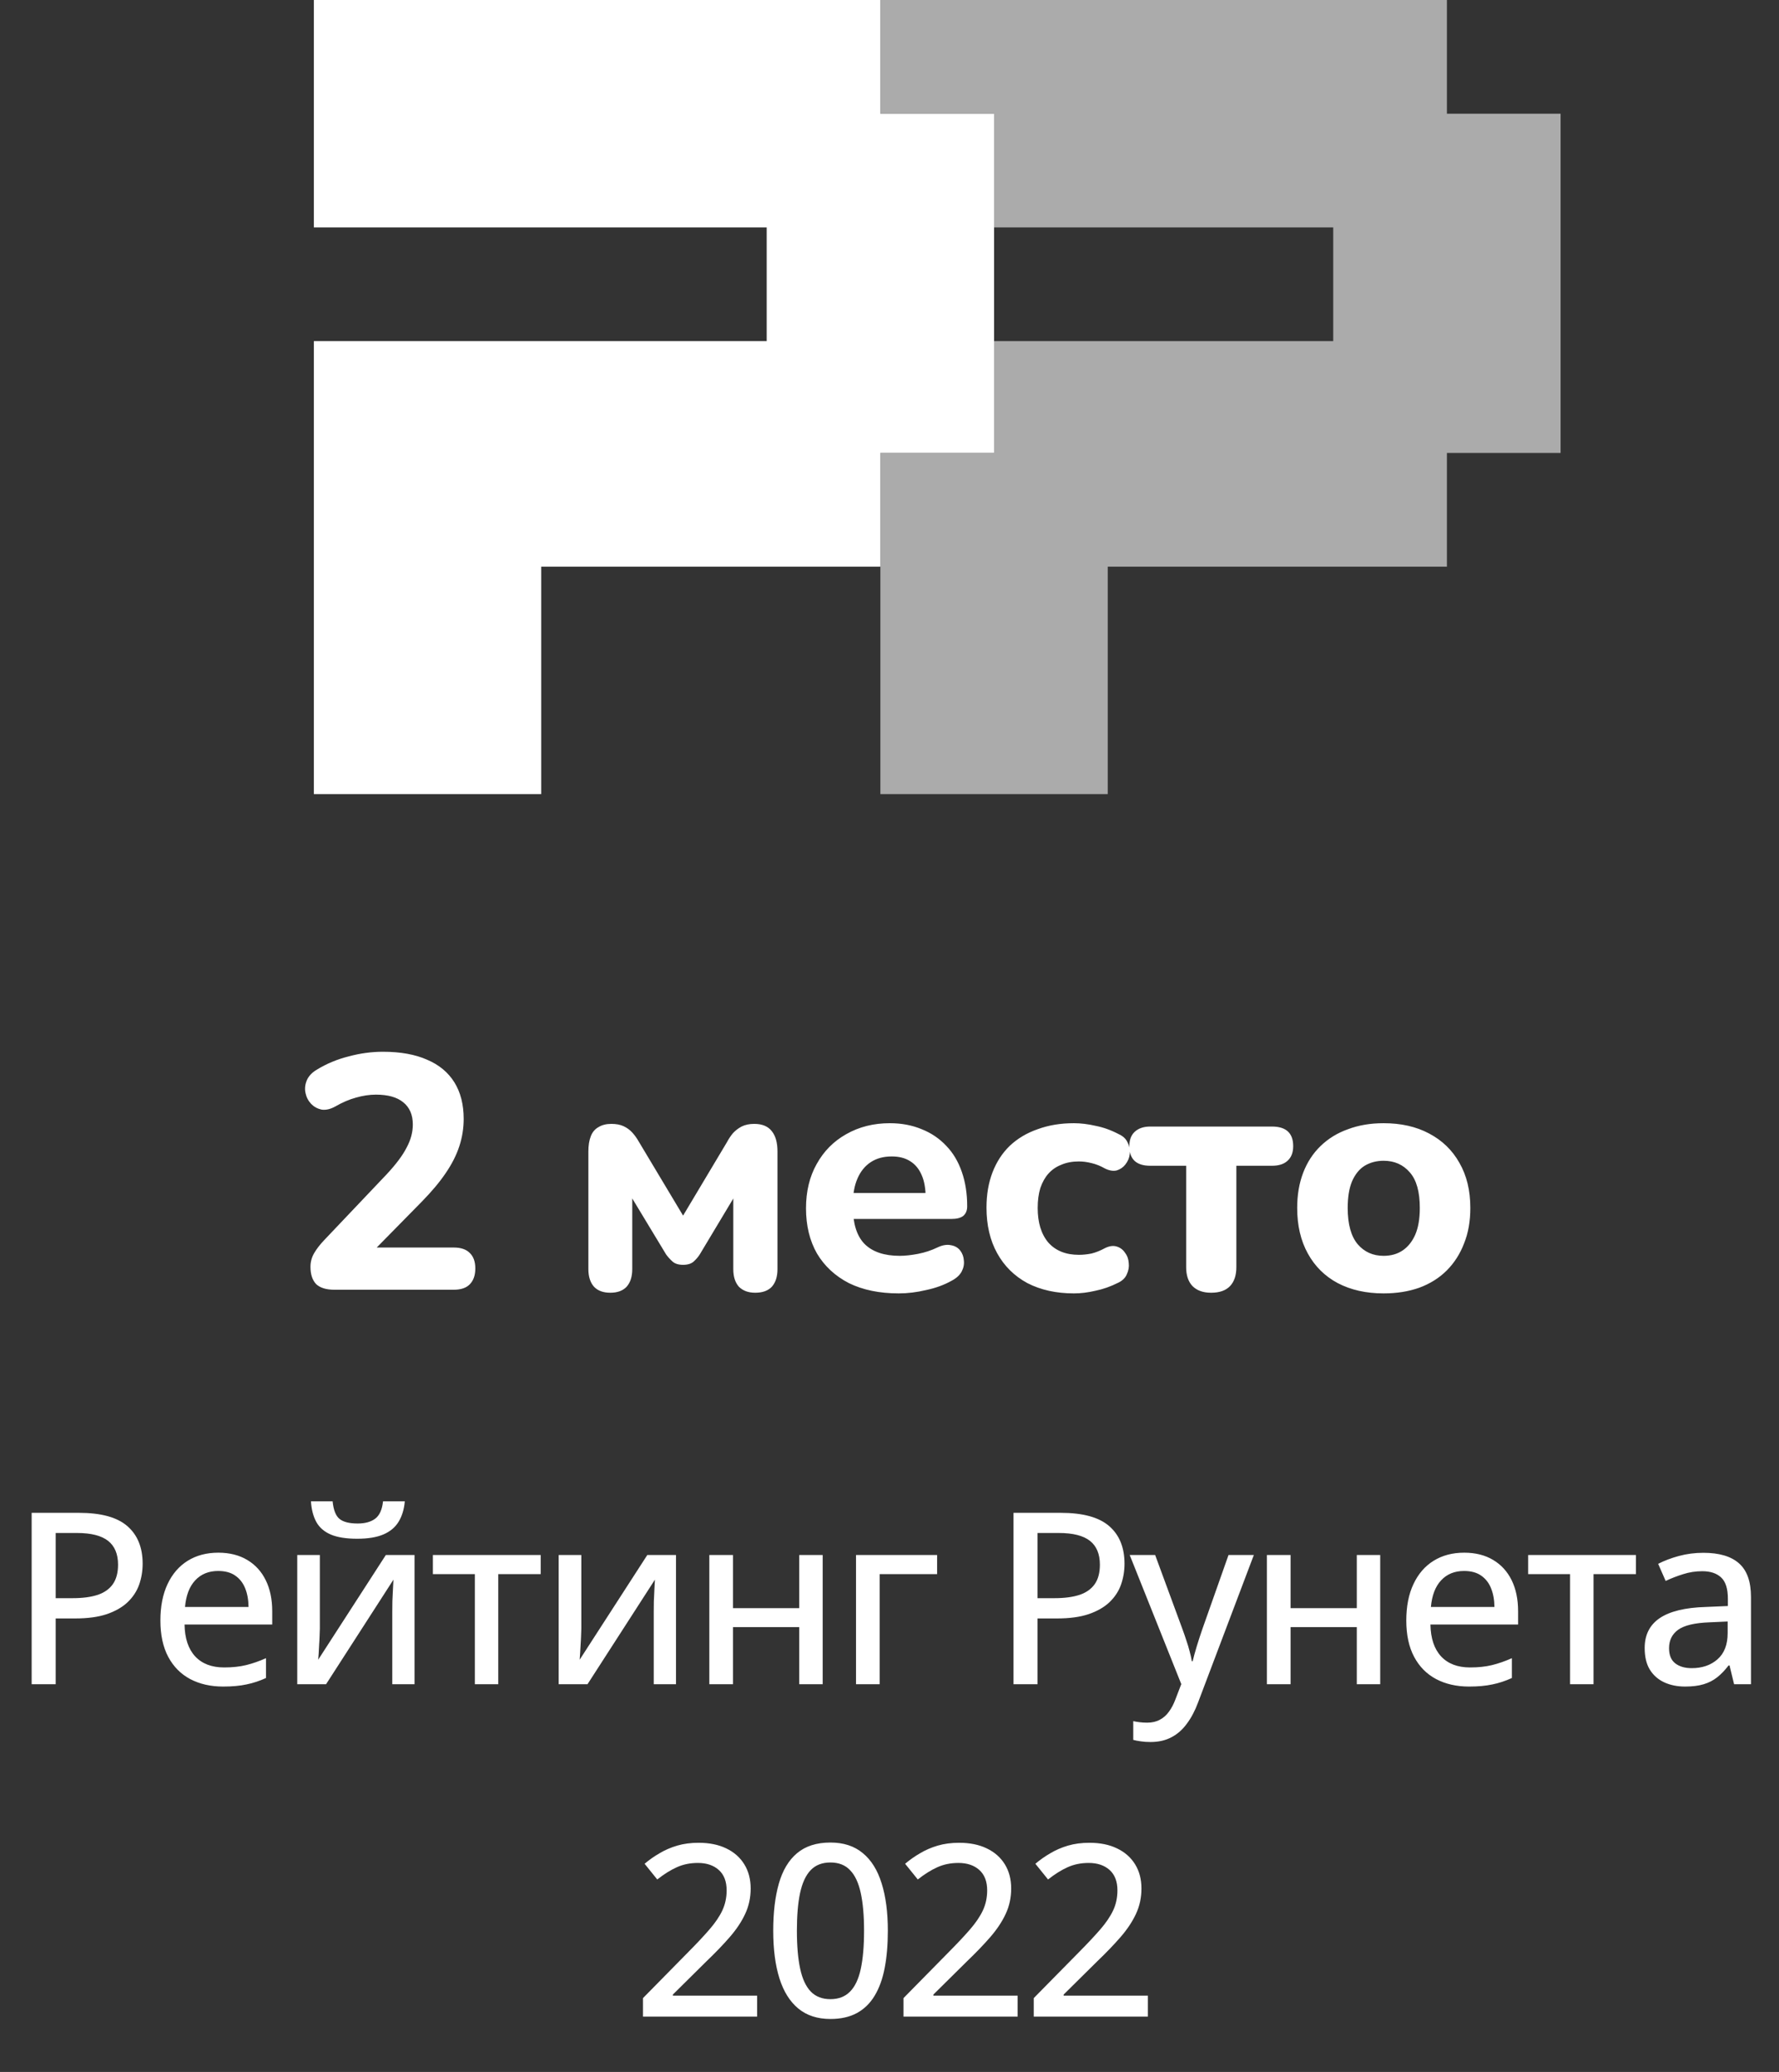 <?xml version="1.0" encoding="UTF-8"?> <svg xmlns="http://www.w3.org/2000/svg" width="73" height="85" viewBox="0 0 73 85" fill="none"><rect x="0" y="0" width="73" height="85" fill="#333333" stroke="none"/><path d="M59.373 4.665V0H36.126V4.665H40.791V9.329H54.708V13.994H40.791V18.582H36.126V23.247V32.577H40.791H45.455V23.247H59.373V18.582H64.038V13.994V9.329V4.665H59.373Z" fill="#ABABAB"></path><path d="M36.126 4.665V0H12.879V4.665V9.329H31.461V13.994H17.544H12.879V32.577H17.544H22.208V23.247H36.126V18.582H40.791V13.994V9.329V4.665H36.126Z" fill="white"></path><path d="M13.722 52.91C13.386 52.91 13.136 52.833 12.972 52.679C12.818 52.515 12.74 52.279 12.74 51.969C12.74 51.77 12.79 51.583 12.89 51.41C12.99 51.238 13.127 51.06 13.299 50.879L15.863 48.178C16.245 47.769 16.518 47.406 16.681 47.087C16.854 46.769 16.94 46.451 16.94 46.133C16.94 45.733 16.808 45.428 16.545 45.219C16.29 45.01 15.918 44.906 15.427 44.906C15.163 44.906 14.89 44.947 14.608 45.028C14.336 45.101 14.049 45.224 13.749 45.397C13.549 45.506 13.363 45.547 13.19 45.519C13.027 45.483 12.886 45.406 12.768 45.287C12.649 45.16 12.572 45.01 12.536 44.837C12.499 44.665 12.518 44.492 12.59 44.319C12.663 44.147 12.799 44.001 12.999 43.883C13.399 43.637 13.836 43.456 14.309 43.337C14.781 43.21 15.249 43.147 15.713 43.147C16.431 43.147 17.036 43.256 17.527 43.474C18.018 43.683 18.39 43.992 18.645 44.401C18.899 44.81 19.027 45.31 19.027 45.901C19.027 46.283 18.968 46.656 18.849 47.019C18.731 47.383 18.545 47.751 18.29 48.124C18.045 48.487 17.718 48.879 17.308 49.297L14.922 51.724V51.178H18.618C18.909 51.178 19.127 51.251 19.272 51.397C19.427 51.542 19.504 51.756 19.504 52.038C19.504 52.319 19.427 52.538 19.272 52.692C19.127 52.838 18.909 52.91 18.618 52.91H13.722ZM25.044 53.033C24.753 53.033 24.53 52.951 24.376 52.788C24.221 52.615 24.144 52.374 24.144 52.065V47.237C24.144 46.992 24.176 46.788 24.239 46.624C24.303 46.451 24.407 46.324 24.553 46.242C24.698 46.151 24.876 46.106 25.085 46.106C25.285 46.106 25.453 46.138 25.589 46.201C25.726 46.265 25.844 46.351 25.944 46.46C26.044 46.569 26.135 46.697 26.217 46.842L28.03 49.869L29.83 46.856C29.903 46.719 29.985 46.597 30.076 46.487C30.176 46.378 30.294 46.288 30.43 46.215C30.576 46.142 30.749 46.106 30.949 46.106C31.276 46.106 31.517 46.206 31.671 46.406C31.826 46.597 31.903 46.874 31.903 47.237V52.065C31.903 52.374 31.826 52.615 31.671 52.788C31.517 52.951 31.29 53.033 30.989 53.033C30.708 53.033 30.485 52.951 30.321 52.788C30.167 52.615 30.09 52.374 30.09 52.065V48.601H30.43L28.712 51.465C28.648 51.565 28.567 51.66 28.467 51.751C28.367 51.842 28.221 51.888 28.03 51.888C27.839 51.888 27.694 51.842 27.594 51.751C27.494 51.66 27.408 51.565 27.335 51.465L25.603 48.601H25.944V52.065C25.944 52.374 25.867 52.615 25.712 52.788C25.558 52.951 25.335 53.033 25.044 53.033ZM36.879 53.06C36.088 53.06 35.406 52.919 34.833 52.638C34.27 52.347 33.833 51.942 33.524 51.424C33.224 50.897 33.074 50.279 33.074 49.569C33.074 48.879 33.219 48.274 33.51 47.756C33.801 47.228 34.206 46.819 34.724 46.528C35.251 46.228 35.847 46.078 36.511 46.078C36.992 46.078 37.429 46.16 37.82 46.324C38.211 46.478 38.547 46.706 38.829 47.006C39.111 47.297 39.324 47.656 39.47 48.083C39.615 48.501 39.688 48.969 39.688 49.488C39.688 49.66 39.633 49.792 39.524 49.883C39.415 49.965 39.256 50.006 39.047 50.006H34.765V48.942H38.202L37.983 49.133C37.983 48.76 37.929 48.451 37.82 48.206C37.711 47.951 37.551 47.76 37.342 47.633C37.142 47.506 36.892 47.442 36.592 47.442C36.256 47.442 35.97 47.519 35.733 47.674C35.497 47.828 35.315 48.051 35.188 48.342C35.06 48.633 34.997 48.983 34.997 49.392V49.501C34.997 50.192 35.156 50.701 35.474 51.029C35.801 51.356 36.283 51.519 36.92 51.519C37.138 51.519 37.388 51.492 37.67 51.438C37.952 51.383 38.215 51.297 38.461 51.178C38.67 51.078 38.856 51.047 39.02 51.083C39.183 51.11 39.311 51.183 39.401 51.301C39.492 51.419 39.542 51.556 39.551 51.71C39.57 51.865 39.538 52.02 39.456 52.174C39.374 52.319 39.238 52.442 39.047 52.542C38.738 52.715 38.388 52.842 37.997 52.924C37.615 53.015 37.242 53.06 36.879 53.06ZM44.067 53.06C43.34 53.06 42.703 52.919 42.158 52.638C41.621 52.347 41.208 51.938 40.917 51.41C40.626 50.883 40.48 50.26 40.48 49.542C40.48 49.006 40.562 48.524 40.726 48.097C40.89 47.669 41.126 47.306 41.435 47.006C41.753 46.706 42.135 46.478 42.581 46.324C43.026 46.16 43.522 46.078 44.067 46.078C44.349 46.078 44.649 46.115 44.967 46.188C45.285 46.251 45.599 46.365 45.908 46.528C46.09 46.61 46.212 46.728 46.276 46.883C46.349 47.028 46.376 47.183 46.358 47.347C46.34 47.501 46.281 47.642 46.181 47.769C46.09 47.888 45.971 47.969 45.826 48.015C45.681 48.051 45.517 48.024 45.335 47.933C45.162 47.833 44.981 47.76 44.79 47.715C44.608 47.669 44.435 47.647 44.272 47.647C43.999 47.647 43.758 47.692 43.549 47.783C43.34 47.865 43.162 47.987 43.017 48.151C42.88 48.306 42.771 48.501 42.69 48.737C42.617 48.974 42.581 49.247 42.581 49.556C42.581 50.156 42.726 50.629 43.017 50.974C43.317 51.31 43.735 51.478 44.272 51.478C44.435 51.478 44.608 51.46 44.79 51.424C44.971 51.379 45.153 51.306 45.335 51.206C45.517 51.115 45.681 51.092 45.826 51.138C45.971 51.183 46.085 51.269 46.167 51.397C46.258 51.515 46.308 51.656 46.317 51.819C46.335 51.974 46.308 52.129 46.235 52.283C46.172 52.429 46.053 52.542 45.881 52.624C45.572 52.779 45.262 52.888 44.953 52.951C44.644 53.024 44.349 53.06 44.067 53.06ZM49.696 53.033C49.369 53.033 49.114 52.942 48.933 52.76C48.76 52.579 48.673 52.319 48.673 51.983V47.824H47.201C46.628 47.824 46.342 47.556 46.342 47.019C46.342 46.765 46.414 46.569 46.56 46.433C46.714 46.288 46.928 46.215 47.201 46.215H52.192C52.774 46.215 53.065 46.483 53.065 47.019C53.065 47.283 52.987 47.483 52.833 47.619C52.687 47.756 52.474 47.824 52.192 47.824H50.733V51.983C50.733 52.319 50.646 52.579 50.474 52.76C50.301 52.942 50.042 53.033 49.696 53.033ZM56.775 53.06C56.056 53.06 55.429 52.919 54.893 52.638C54.365 52.356 53.956 51.951 53.666 51.424C53.375 50.897 53.229 50.274 53.229 49.556C53.229 49.019 53.311 48.538 53.475 48.11C53.638 47.683 53.875 47.319 54.184 47.019C54.502 46.71 54.879 46.478 55.316 46.324C55.752 46.16 56.238 46.078 56.775 46.078C57.493 46.078 58.116 46.219 58.643 46.501C59.179 46.783 59.593 47.183 59.884 47.701C60.184 48.219 60.334 48.837 60.334 49.556C60.334 50.101 60.248 50.588 60.075 51.015C59.911 51.442 59.675 51.81 59.366 52.12C59.057 52.429 58.679 52.665 58.234 52.829C57.797 52.983 57.311 53.06 56.775 53.06ZM56.775 51.519C57.075 51.519 57.334 51.447 57.552 51.301C57.77 51.156 57.943 50.942 58.07 50.66C58.197 50.369 58.261 50.001 58.261 49.556C58.261 48.892 58.125 48.406 57.852 48.097C57.579 47.778 57.22 47.619 56.775 47.619C56.484 47.619 56.225 47.688 55.997 47.824C55.779 47.96 55.606 48.174 55.479 48.465C55.361 48.747 55.302 49.11 55.302 49.556C55.302 50.219 55.438 50.715 55.711 51.042C55.984 51.36 56.338 51.519 56.775 51.519Z" fill="white"></path><path d="M3.237 62.062C4.145 62.062 4.807 62.243 5.223 62.605C5.643 62.968 5.853 63.482 5.853 64.149C5.853 64.451 5.805 64.737 5.709 65.01C5.613 65.279 5.456 65.518 5.238 65.727C5.023 65.932 4.739 66.095 4.387 66.217C4.034 66.336 3.601 66.395 3.088 66.395H2.285V69.093H1.299V62.062H3.237ZM3.16 62.889H2.285V65.563H2.982C3.39 65.563 3.731 65.518 4.007 65.428C4.282 65.335 4.491 65.188 4.632 64.986C4.773 64.784 4.844 64.518 4.844 64.188C4.844 63.752 4.707 63.426 4.435 63.211C4.162 62.997 3.737 62.889 3.16 62.889ZM8.958 63.697C9.419 63.697 9.815 63.797 10.146 63.995C10.476 64.191 10.729 64.468 10.905 64.827C11.082 65.186 11.17 65.609 11.17 66.097V66.645H7.573C7.582 67.213 7.728 67.648 8.01 67.953C8.292 68.254 8.688 68.405 9.198 68.405C9.535 68.405 9.834 68.373 10.097 68.309C10.36 68.245 10.633 68.15 10.915 68.025V68.838C10.649 68.96 10.381 69.048 10.112 69.102C9.846 69.16 9.527 69.189 9.155 69.189C8.642 69.189 8.191 69.086 7.803 68.881C7.419 68.676 7.119 68.373 6.904 67.972C6.689 67.568 6.582 67.071 6.582 66.481C6.582 65.898 6.68 65.4 6.875 64.986C7.071 64.569 7.347 64.25 7.702 64.029C8.058 63.808 8.477 63.697 8.958 63.697ZM8.953 64.447C8.562 64.447 8.248 64.576 8.01 64.832C7.773 65.085 7.634 65.449 7.592 65.924H10.198C10.195 65.632 10.149 65.375 10.059 65.154C9.969 64.933 9.833 64.76 9.65 64.635C9.471 64.51 9.238 64.447 8.953 64.447ZM13.125 63.793V66.813C13.125 66.887 13.121 66.983 13.115 67.102C13.112 67.217 13.105 67.339 13.096 67.467C13.089 67.596 13.083 67.716 13.077 67.828C13.07 67.94 13.064 68.027 13.057 68.088L15.832 63.793H17.01V69.093H16.097V66.13C16.097 66.012 16.098 65.866 16.101 65.693C16.108 65.516 16.116 65.347 16.125 65.183C16.135 65.02 16.142 64.893 16.145 64.803L13.38 69.093H12.197V63.793H13.125ZM16.611 61.591C16.582 61.918 16.497 62.197 16.356 62.428C16.218 62.655 16.012 62.828 15.736 62.947C15.46 63.066 15.101 63.125 14.659 63.125C14.204 63.125 13.841 63.067 13.572 62.952C13.303 62.836 13.105 62.665 12.98 62.437C12.855 62.209 12.782 61.927 12.759 61.591H13.649C13.684 61.947 13.779 62.187 13.933 62.312C14.086 62.437 14.335 62.5 14.678 62.5C14.979 62.5 15.218 62.434 15.395 62.303C15.574 62.168 15.681 61.931 15.717 61.591H16.611ZM22.187 64.577H20.446V69.093H19.485V64.577H17.763V63.793H22.187V64.577ZM23.854 63.793V66.813C23.854 66.887 23.85 66.983 23.844 67.102C23.841 67.217 23.834 67.339 23.825 67.467C23.818 67.596 23.812 67.716 23.805 67.828C23.799 67.94 23.793 68.027 23.786 68.088L26.561 63.793H27.739V69.093H26.826V66.13C26.826 66.012 26.827 65.866 26.83 65.693C26.837 65.516 26.845 65.347 26.854 65.183C26.864 65.02 26.87 64.893 26.874 64.803L24.108 69.093H22.925V63.793H23.854ZM30.079 63.793V65.972H32.796V63.793H33.758V69.093H32.796V66.751H30.079V69.093H29.107V63.793H30.079ZM38.454 63.793V64.577H36.097V69.093H35.126V63.793H38.454ZM43.527 62.062C44.434 62.062 45.096 62.243 45.513 62.605C45.933 62.968 46.143 63.482 46.143 64.149C46.143 64.451 46.095 64.737 45.999 65.01C45.903 65.279 45.746 65.518 45.528 65.727C45.313 65.932 45.029 66.095 44.676 66.217C44.324 66.336 43.891 66.395 43.378 66.395H42.575V69.093H41.589V62.062H43.527ZM43.45 62.889H42.575V65.563H43.272C43.679 65.563 44.021 65.518 44.297 65.428C44.572 65.335 44.781 65.188 44.922 64.986C45.063 64.784 45.133 64.518 45.133 64.188C45.133 63.752 44.997 63.426 44.725 63.211C44.452 62.997 44.027 62.889 43.45 62.889ZM46.357 63.793H47.401L48.526 66.847C48.584 67.004 48.637 67.158 48.685 67.309C48.736 67.456 48.779 67.6 48.815 67.742C48.853 67.879 48.884 68.016 48.906 68.15H48.94C48.978 67.987 49.033 67.788 49.103 67.554C49.174 67.32 49.251 67.083 49.334 66.842L50.411 63.793H51.45L49.161 69.843C49.036 70.18 48.884 70.468 48.704 70.709C48.528 70.952 48.318 71.138 48.074 71.266C47.83 71.398 47.542 71.464 47.209 71.464C47.055 71.464 46.918 71.454 46.8 71.435C46.684 71.419 46.585 71.4 46.502 71.377V70.608C46.572 70.624 46.657 70.638 46.756 70.651C46.859 70.664 46.965 70.67 47.074 70.67C47.276 70.67 47.449 70.63 47.593 70.55C47.741 70.473 47.866 70.362 47.968 70.218C48.074 70.074 48.162 69.906 48.233 69.713L48.473 69.088L46.357 63.793ZM52.958 63.793V65.972H55.675V63.793H56.636V69.093H55.675V66.751H52.958V69.093H51.986V63.793H52.958ZM60.082 63.697C60.544 63.697 60.94 63.797 61.27 63.995C61.6 64.191 61.853 64.468 62.03 64.827C62.206 65.186 62.294 65.609 62.294 66.097V66.645H58.697C58.707 67.213 58.853 67.648 59.135 67.953C59.417 68.254 59.813 68.405 60.323 68.405C60.659 68.405 60.959 68.373 61.222 68.309C61.485 68.245 61.757 68.15 62.039 68.025V68.838C61.773 68.96 61.506 69.048 61.236 69.102C60.97 69.16 60.651 69.189 60.279 69.189C59.766 69.189 59.316 69.086 58.928 68.881C58.543 68.676 58.243 68.373 58.029 67.972C57.814 67.568 57.706 67.071 57.706 66.481C57.706 65.898 57.804 65.4 58 64.986C58.195 64.569 58.471 64.25 58.827 64.029C59.183 63.808 59.601 63.697 60.082 63.697ZM60.077 64.447C59.686 64.447 59.372 64.576 59.135 64.832C58.898 65.085 58.758 65.449 58.716 65.924H61.323C61.32 65.632 61.273 65.375 61.183 65.154C61.094 64.933 60.957 64.76 60.775 64.635C60.595 64.51 60.363 64.447 60.077 64.447ZM67.13 64.577H65.389V69.093H64.427V64.577H62.706V63.793H67.13V64.577ZM69.897 63.702C70.551 63.702 71.04 63.848 71.364 64.139C71.688 64.428 71.85 64.885 71.85 65.51V69.093H71.157L70.97 68.323H70.931C70.784 68.516 70.63 68.676 70.47 68.804C70.309 68.933 70.123 69.029 69.912 69.093C69.703 69.157 69.448 69.189 69.147 69.189C68.826 69.189 68.541 69.131 68.291 69.016C68.041 68.9 67.844 68.727 67.7 68.496C67.558 68.262 67.488 67.966 67.488 67.607C67.488 67.068 67.695 66.659 68.108 66.38C68.522 66.102 69.149 65.949 69.989 65.924L70.902 65.885V65.587C70.902 65.174 70.809 64.882 70.624 64.712C70.441 64.542 70.184 64.457 69.854 64.457C69.582 64.457 69.32 64.497 69.07 64.577C68.82 64.654 68.58 64.747 68.349 64.856L68.041 64.154C68.291 64.026 68.575 63.918 68.892 63.832C69.213 63.745 69.548 63.702 69.897 63.702ZM70.893 66.52L70.152 66.554C69.54 66.576 69.109 66.679 68.859 66.861C68.612 67.041 68.488 67.293 68.488 67.616C68.488 67.898 68.573 68.105 68.743 68.237C68.913 68.368 69.138 68.434 69.416 68.434C69.846 68.434 70.199 68.314 70.474 68.073C70.753 67.83 70.893 67.471 70.893 66.996V66.52Z" fill="white"></path><path d="M31.068 82.73H26.384V81.97L28.235 80.089C28.588 79.734 28.88 79.422 29.11 79.156C29.344 78.887 29.521 78.627 29.639 78.377C29.758 78.124 29.817 77.848 29.817 77.55C29.817 77.185 29.71 76.906 29.495 76.713C29.28 76.521 28.995 76.425 28.639 76.425C28.318 76.425 28.028 76.484 27.769 76.603C27.512 76.718 27.246 76.885 26.97 77.103L26.451 76.459C26.64 76.298 26.845 76.154 27.067 76.026C27.288 75.894 27.53 75.79 27.793 75.713C28.055 75.636 28.347 75.598 28.668 75.598C29.107 75.598 29.485 75.675 29.803 75.829C30.123 75.983 30.37 76.201 30.543 76.483C30.716 76.765 30.803 77.095 30.803 77.473C30.803 77.848 30.728 78.196 30.577 78.517C30.43 78.834 30.22 79.15 29.947 79.464C29.675 79.778 29.352 80.113 28.98 80.469L27.61 81.825V81.869H31.068V82.73ZM36.432 79.204C36.432 79.775 36.389 80.285 36.302 80.734C36.216 81.183 36.078 81.562 35.889 81.874C35.703 82.184 35.459 82.422 35.158 82.585C34.859 82.746 34.499 82.826 34.076 82.826C33.543 82.826 33.104 82.683 32.758 82.398C32.412 82.112 32.154 81.7 31.984 81.162C31.814 80.62 31.729 79.968 31.729 79.204C31.729 78.454 31.806 77.81 31.96 77.271C32.114 76.73 32.362 76.314 32.705 76.026C33.051 75.734 33.508 75.588 34.076 75.588C34.614 75.588 35.057 75.732 35.403 76.021C35.752 76.306 36.01 76.72 36.177 77.262C36.347 77.8 36.432 78.448 36.432 79.204ZM32.7 79.204C32.7 79.83 32.745 80.351 32.835 80.767C32.925 81.184 33.071 81.497 33.273 81.705C33.474 81.91 33.742 82.013 34.076 82.013C34.409 82.013 34.677 81.91 34.879 81.705C35.084 81.5 35.231 81.189 35.321 80.772C35.411 80.356 35.456 79.833 35.456 79.204C35.456 78.589 35.411 78.074 35.321 77.661C35.231 77.244 35.086 76.931 34.883 76.723C34.685 76.511 34.415 76.406 34.076 76.406C33.736 76.406 33.465 76.511 33.263 76.723C33.064 76.931 32.92 77.244 32.83 77.661C32.743 78.074 32.7 78.589 32.7 79.204ZM41.758 82.73H37.074V81.97L38.925 80.089C39.278 79.734 39.57 79.422 39.801 79.156C40.035 78.887 40.211 78.627 40.33 78.377C40.448 78.124 40.508 77.848 40.508 77.55C40.508 77.185 40.4 76.906 40.185 76.713C39.971 76.521 39.685 76.425 39.329 76.425C39.009 76.425 38.719 76.484 38.459 76.603C38.203 76.718 37.936 76.885 37.661 77.103L37.141 76.459C37.331 76.298 37.536 76.154 37.757 76.026C37.978 75.894 38.22 75.79 38.483 75.713C38.746 75.636 39.038 75.598 39.358 75.598C39.797 75.598 40.176 75.675 40.493 75.829C40.814 75.983 41.061 76.201 41.234 76.483C41.407 76.765 41.493 77.095 41.493 77.473C41.493 77.848 41.418 78.196 41.267 78.517C41.12 78.834 40.91 79.15 40.638 79.464C40.365 79.778 40.043 80.113 39.671 80.469L38.3 81.825V81.869H41.758V82.73ZM47.103 82.73H42.419V81.97L44.271 80.089C44.623 79.734 44.915 79.422 45.146 79.156C45.38 78.887 45.556 78.627 45.675 78.377C45.794 78.124 45.853 77.848 45.853 77.55C45.853 77.185 45.745 76.906 45.531 76.713C45.316 76.521 45.031 76.425 44.675 76.425C44.354 76.425 44.064 76.484 43.804 76.603C43.548 76.718 43.282 76.885 43.006 77.103L42.486 76.459C42.676 76.298 42.881 76.154 43.102 76.026C43.323 75.894 43.565 75.79 43.828 75.713C44.091 75.636 44.383 75.598 44.703 75.598C45.143 75.598 45.521 75.675 45.838 75.829C46.159 75.983 46.406 76.201 46.579 76.483C46.752 76.765 46.839 77.095 46.839 77.473C46.839 77.848 46.763 78.196 46.613 78.517C46.465 78.834 46.255 79.15 45.983 79.464C45.71 79.778 45.388 80.113 45.016 80.469L43.645 81.825V81.869H47.103V82.73Z" fill="white"></path></svg> 